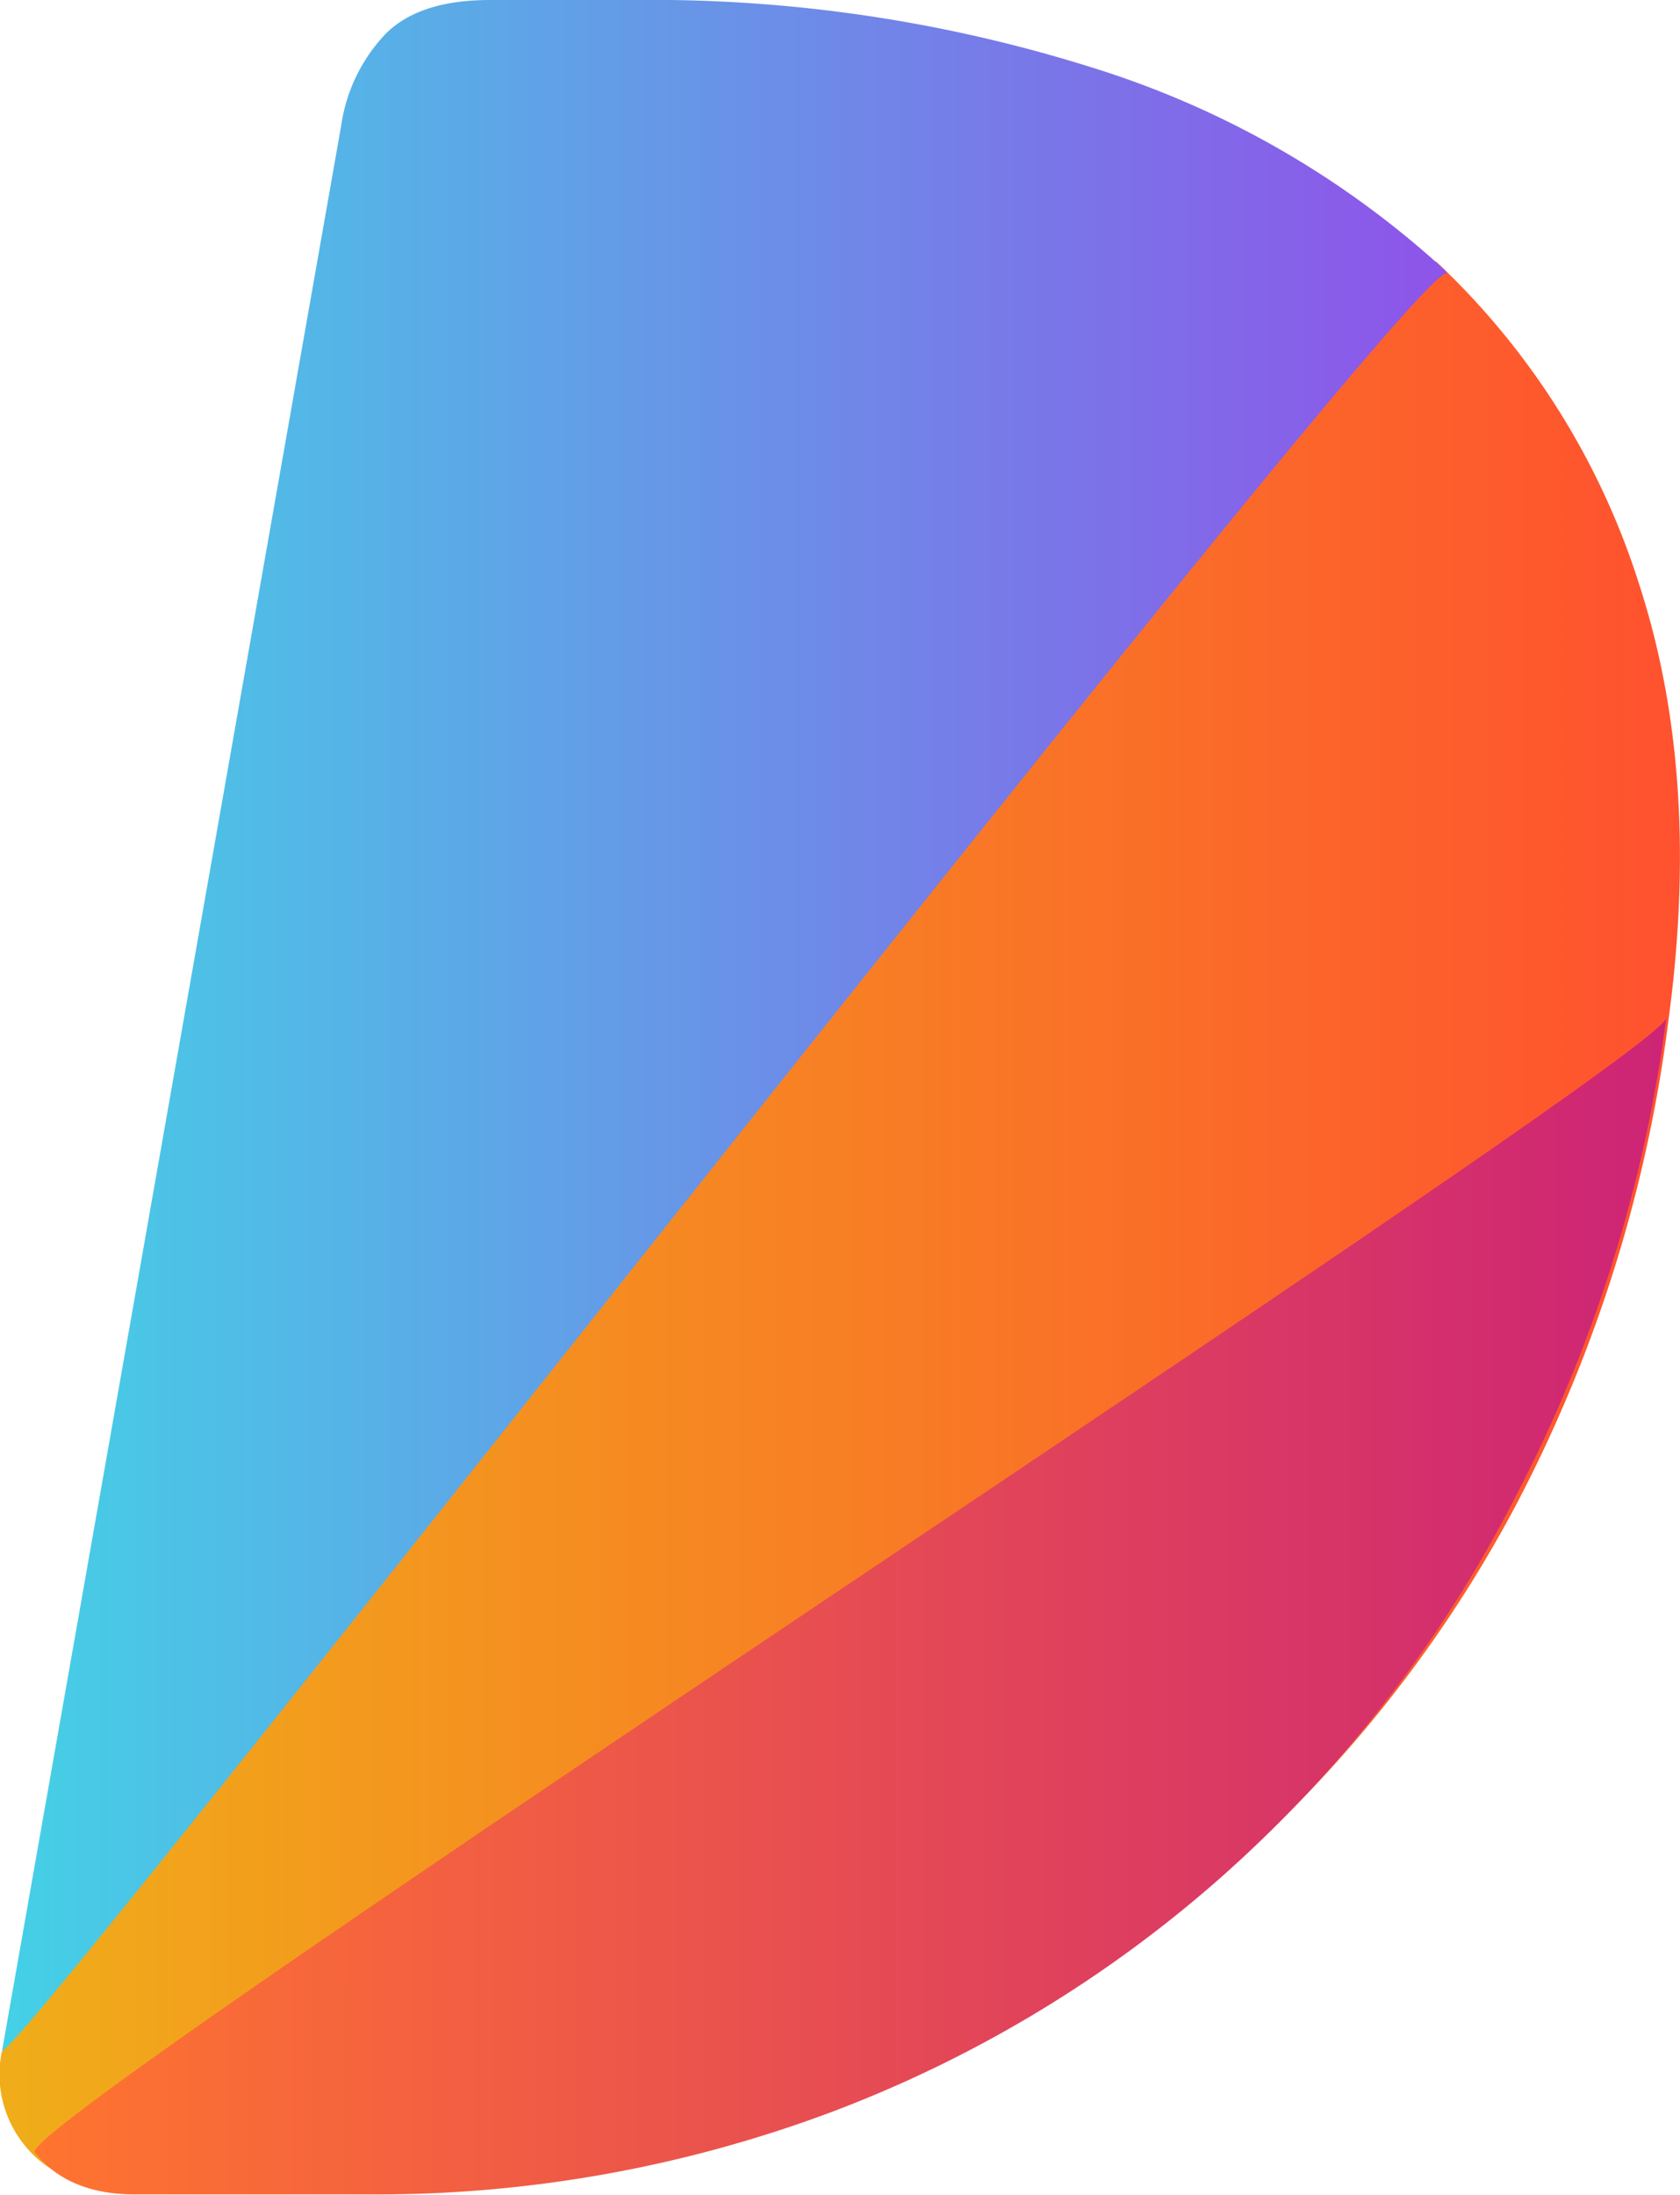 <svg xmlns="http://www.w3.org/2000/svg" xmlns:xlink="http://www.w3.org/1999/xlink" viewBox="0 0 122.16 159.52"><defs><style>.cls-1{fill:url(#linear-gradient);}.cls-2{fill:url(#linear-gradient-2);}.cls-3{fill:url(#linear-gradient-3);}</style><linearGradient id="linear-gradient" y1="89" x2="122.16" y2="89" gradientUnits="userSpaceOnUse"><stop offset="0" stop-color="#f0ad19"/><stop offset="1" stop-color="#ff512f"/></linearGradient><linearGradient id="linear-gradient-2" x1="0.16" y1="74.52" x2="105.23" y2="74.52" gradientUnits="userSpaceOnUse"><stop offset="0" stop-color="#44d1e6"/><stop offset="1" stop-color="#8e54e9"/></linearGradient><linearGradient id="linear-gradient-3" x1="2.56" y1="116.76" x2="121.16" y2="116.76" gradientUnits="userSpaceOnUse"><stop offset="0" stop-color="#ff742f"/><stop offset="1" stop-color="#cd2476"/></linearGradient></defs><title>Asset 17Dryft_logo4</title><g id="Layer_2" data-name="Layer 2"><g id="Layer_1-2" data-name="Layer 1"><path class="cls-1" d="M.15,149.11c1.63-1.62,101-129.89,104.37-129.89h0m-.11-.22a54.77,54.77,0,0,1,14.77,23.44q4.53,13.88,2.16,31.56a103.36,103.36,0,0,1-11,35.19A93.4,93.4,0,0,1,89.16,136a92.82,92.82,0,0,1-28.83,17,96.94,96.94,0,0,1-34,6H9.22q-4.91,0-7.37-3a8.16,8.16,0,0,1-1.69-7v.11"/><path class="cls-2" d="M105.23,19.89C103.58,17.85-.3,151.87.16,149L24.81,9.12a12.18,12.18,0,0,1,3.24-6.67Q30.51,0,35.63,0H46A106.74,106.74,0,0,1,79.7,5a67.49,67.49,0,0,1,25.41,14.68"/><path class="cls-3" d="M121.16,74A104,104,0,0,1,110,109.17a94,94,0,0,1-21,27.09A91.53,91.53,0,0,1,60.49,153.5a94.35,94.35,0,0,1-33.67,6h-17q-4.86,0-7.3-3.05C1,154.43,120.71,76.87,121.16,74"/></g></g></svg>